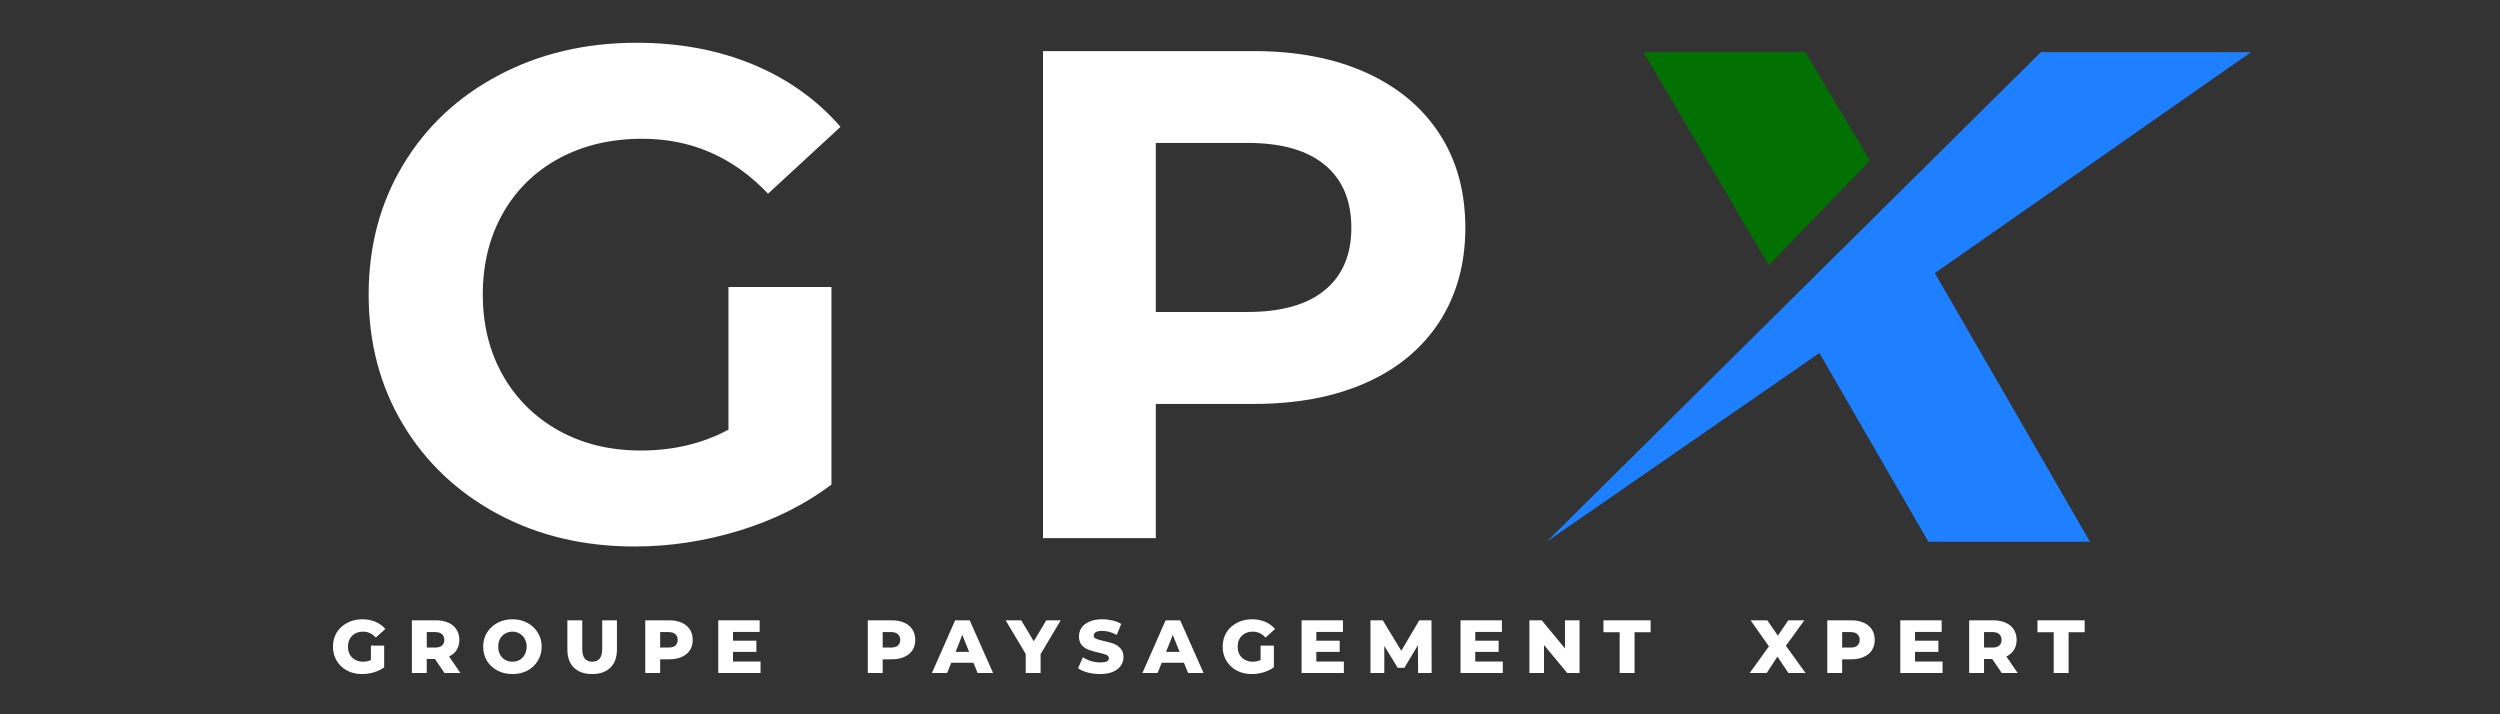 <svg xmlns="http://www.w3.org/2000/svg" xmlns:xlink="http://www.w3.org/1999/xlink" width="350" zoomAndPan="magnify" viewBox="0 0 262.5 75" height="100" preserveAspectRatio="xMidYMid meet" version="1.0"><rect x="0" y="0" width="262.5" height="75" fill="#333333" stroke="none"/><defs><g/><clipPath id="a5fdd5bc44"><path d="M 162.312 5.484 L 236.418 5.484 L 236.418 57 L 162.312 57 Z M 162.312 5.484 " clip-rule="nonzero"/></clipPath><clipPath id="b316b95e5a"><path d="M 172 5.484 L 197 5.484 L 197 28 L 172 28 Z M 172 5.484 " clip-rule="nonzero"/></clipPath><clipPath id="774f3de931"><path d="M 0.496 2 L 7 2 L 7 8 L 0.496 8 Z M 0.496 2 " clip-rule="nonzero"/></clipPath><clipPath id="28e30d0b3a"><rect x="0" width="188" y="0" height="11"/></clipPath></defs><g clip-path="url(#a5fdd5bc44)"><path fill="#1f80ff" d="M 236.352 5.477 L 214.293 5.477 L 162.402 56.879 L 191.035 37.066 L 202.477 56.879 L 219.445 56.879 L 203.16 28.672 L 236.352 5.477 " fill-opacity="1" fill-rule="nonzero"/></g><g clip-path="url(#b316b95e5a)"><path fill="#027002" d="M 172.566 5.477 L 185.711 27.844 L 196.348 16.867 L 189.562 5.477 L 172.566 5.477 " fill-opacity="1" fill-rule="nonzero"/></g><g fill="#ffffff" fill-opacity="1"><g transform="translate(35.864, 56.507)"><g><path d="M 40.625 -26.375 L 51.438 -26.375 L 51.438 -5.625 C 48.656 -3.531 45.438 -1.922 41.781 -0.797 C 38.133 0.316 34.461 0.875 30.766 0.875 C 25.453 0.875 20.676 -0.254 16.438 -2.516 C 12.195 -4.785 8.867 -7.926 6.453 -11.938 C 4.047 -15.957 2.844 -20.504 2.844 -25.578 C 2.844 -30.641 4.047 -35.176 6.453 -39.188 C 8.867 -43.207 12.219 -46.348 16.5 -48.609 C 20.789 -50.879 25.617 -52.016 30.984 -52.016 C 35.461 -52.016 39.523 -51.258 43.172 -49.75 C 46.828 -48.238 49.898 -46.051 52.391 -43.188 L 44.781 -36.172 C 41.133 -40.016 36.727 -41.938 31.562 -41.938 C 28.301 -41.938 25.398 -41.254 22.859 -39.891 C 20.328 -38.523 18.352 -36.598 16.938 -34.109 C 15.531 -31.629 14.828 -28.785 14.828 -25.578 C 14.828 -22.41 15.531 -19.582 16.938 -17.094 C 18.352 -14.613 20.316 -12.676 22.828 -11.281 C 25.336 -9.895 28.203 -9.203 31.422 -9.203 C 34.828 -9.203 37.895 -9.93 40.625 -11.391 Z M 40.625 -26.375 "/></g></g></g><g fill="#ffffff" fill-opacity="1"><g transform="translate(103.453, 56.507)"><g><path d="M 28.203 -51.141 C 32.734 -51.141 36.664 -50.383 40 -48.875 C 43.332 -47.363 45.898 -45.219 47.703 -42.438 C 49.504 -39.664 50.406 -36.379 50.406 -32.578 C 50.406 -28.828 49.504 -25.551 47.703 -22.75 C 45.898 -19.957 43.332 -17.816 40 -16.328 C 36.664 -14.836 32.734 -14.094 28.203 -14.094 L 17.906 -14.094 L 17.906 0 L 6.062 0 L 6.062 -51.141 Z M 27.547 -23.75 C 31.098 -23.75 33.801 -24.516 35.656 -26.047 C 37.508 -27.578 38.438 -29.754 38.438 -32.578 C 38.438 -35.453 37.508 -37.656 35.656 -39.188 C 33.801 -40.727 31.098 -41.5 27.547 -41.5 L 17.906 -41.5 L 17.906 -23.75 Z M 27.547 -23.75 "/></g></g></g><g transform="matrix(1, 0, 0, 1, 34, 63)"><g clip-path="url(#28e30d0b3a)"><g clip-path="url(#774f3de931)"><g fill="#ffffff" fill-opacity="1"><g transform="translate(0.696, 7.665)"><g><path d="M 4.25 -2.875 L 5.641 -2.875 L 5.641 -0.594 C 5.316 -0.363 4.945 -0.188 4.531 -0.062 C 4.125 0.051 3.719 0.109 3.312 0.109 C 2.738 0.109 2.219 -0.008 1.75 -0.25 C 1.289 -0.5 0.926 -0.844 0.656 -1.281 C 0.395 -1.719 0.266 -2.211 0.266 -2.766 C 0.266 -3.316 0.395 -3.812 0.656 -4.25 C 0.926 -4.688 1.297 -5.023 1.766 -5.266 C 2.234 -5.516 2.758 -5.641 3.344 -5.641 C 3.863 -5.641 4.328 -5.551 4.734 -5.375 C 5.141 -5.195 5.484 -4.945 5.766 -4.625 L 4.766 -3.719 C 4.391 -4.133 3.941 -4.344 3.422 -4.344 C 2.953 -4.344 2.57 -4.195 2.281 -3.906 C 1.988 -3.625 1.844 -3.242 1.844 -2.766 C 1.844 -2.453 1.906 -2.176 2.031 -1.938 C 2.164 -1.707 2.352 -1.523 2.594 -1.391 C 2.832 -1.254 3.102 -1.188 3.406 -1.188 C 3.707 -1.188 3.988 -1.242 4.25 -1.359 Z M 4.25 -2.875 "/></g></g></g></g><g fill="#ffffff" fill-opacity="1"><g transform="translate(8.701, 7.665)"><g><path d="M 2.969 -1.469 L 2.109 -1.469 L 2.109 0 L 0.547 0 L 0.547 -5.531 L 3.078 -5.531 C 3.578 -5.531 4.008 -5.445 4.375 -5.281 C 4.75 -5.113 5.035 -4.875 5.234 -4.562 C 5.43 -4.258 5.531 -3.898 5.531 -3.484 C 5.531 -3.078 5.438 -2.723 5.25 -2.422 C 5.062 -2.129 4.797 -1.898 4.453 -1.734 L 5.641 0 L 3.969 0 Z M 3.953 -3.484 C 3.953 -3.734 3.867 -3.93 3.703 -4.078 C 3.547 -4.223 3.305 -4.297 2.984 -4.297 L 2.109 -4.297 L 2.109 -2.672 L 2.984 -2.672 C 3.305 -2.672 3.547 -2.738 3.703 -2.875 C 3.867 -3.02 3.953 -3.223 3.953 -3.484 Z M 3.953 -3.484 "/></g></g></g><g fill="#ffffff" fill-opacity="1"><g transform="translate(16.47, 7.665)"><g><path d="M 3.344 0.109 C 2.758 0.109 2.234 -0.008 1.766 -0.25 C 1.297 -0.5 0.926 -0.844 0.656 -1.281 C 0.395 -1.719 0.266 -2.211 0.266 -2.766 C 0.266 -3.305 0.395 -3.797 0.656 -4.234 C 0.926 -4.672 1.297 -5.016 1.766 -5.266 C 2.234 -5.516 2.758 -5.641 3.344 -5.641 C 3.926 -5.641 4.445 -5.516 4.906 -5.266 C 5.375 -5.016 5.738 -4.672 6 -4.234 C 6.27 -3.797 6.406 -3.305 6.406 -2.766 C 6.406 -2.211 6.27 -1.719 6 -1.281 C 5.738 -0.844 5.375 -0.5 4.906 -0.25 C 4.445 -0.008 3.926 0.109 3.344 0.109 Z M 3.344 -1.188 C 3.613 -1.188 3.863 -1.25 4.094 -1.375 C 4.32 -1.508 4.5 -1.695 4.625 -1.938 C 4.758 -2.176 4.828 -2.453 4.828 -2.766 C 4.828 -3.078 4.758 -3.352 4.625 -3.594 C 4.5 -3.832 4.32 -4.016 4.094 -4.141 C 3.863 -4.273 3.613 -4.344 3.344 -4.344 C 3.062 -4.344 2.805 -4.273 2.578 -4.141 C 2.348 -4.016 2.164 -3.832 2.031 -3.594 C 1.906 -3.352 1.844 -3.078 1.844 -2.766 C 1.844 -2.453 1.906 -2.176 2.031 -1.938 C 2.164 -1.695 2.348 -1.508 2.578 -1.375 C 2.805 -1.25 3.062 -1.188 3.344 -1.188 Z M 3.344 -1.188 "/></g></g></g><g fill="#ffffff" fill-opacity="1"><g transform="translate(25.075, 7.665)"><g><path d="M 3.094 0.109 C 2.281 0.109 1.645 -0.113 1.188 -0.562 C 0.727 -1.008 0.5 -1.645 0.5 -2.469 L 0.5 -5.531 L 2.062 -5.531 L 2.062 -2.516 C 2.062 -1.629 2.41 -1.188 3.109 -1.188 C 3.805 -1.188 4.156 -1.629 4.156 -2.516 L 4.156 -5.531 L 5.703 -5.531 L 5.703 -2.469 C 5.703 -1.645 5.473 -1.008 5.016 -0.562 C 4.555 -0.113 3.914 0.109 3.094 0.109 Z M 3.094 0.109 "/></g></g></g><g fill="#ffffff" fill-opacity="1"><g transform="translate(33.206, 7.665)"><g><path d="M 3.078 -5.531 C 3.578 -5.531 4.008 -5.445 4.375 -5.281 C 4.75 -5.113 5.035 -4.875 5.234 -4.562 C 5.43 -4.258 5.531 -3.898 5.531 -3.484 C 5.531 -3.066 5.43 -2.703 5.234 -2.391 C 5.035 -2.086 4.75 -1.852 4.375 -1.688 C 4.008 -1.52 3.578 -1.438 3.078 -1.438 L 2.109 -1.438 L 2.109 0 L 0.547 0 L 0.547 -5.531 Z M 2.984 -2.672 C 3.305 -2.672 3.547 -2.738 3.703 -2.875 C 3.867 -3.02 3.953 -3.223 3.953 -3.484 C 3.953 -3.734 3.867 -3.93 3.703 -4.078 C 3.547 -4.223 3.305 -4.297 2.984 -4.297 L 2.109 -4.297 L 2.109 -2.672 Z M 2.984 -2.672 "/></g></g></g><g fill="#ffffff" fill-opacity="1"><g transform="translate(40.872, 7.665)"><g><path d="M 4.984 -1.203 L 4.984 0 L 0.547 0 L 0.547 -5.531 L 4.891 -5.531 L 4.891 -4.312 L 2.094 -4.312 L 2.094 -3.391 L 4.547 -3.391 L 4.547 -2.219 L 2.094 -2.219 L 2.094 -1.203 Z M 4.984 -1.203 "/></g></g></g><g fill="#ffffff" fill-opacity="1"><g transform="translate(48.11, 7.665)"><g/></g></g><g fill="#ffffff" fill-opacity="1"><g transform="translate(52.338, 7.665)"><g/></g></g><g fill="#ffffff" fill-opacity="1"><g transform="translate(56.572, 7.665)"><g><path d="M 3.078 -5.531 C 3.578 -5.531 4.008 -5.445 4.375 -5.281 C 4.75 -5.113 5.035 -4.875 5.234 -4.562 C 5.43 -4.258 5.531 -3.898 5.531 -3.484 C 5.531 -3.066 5.43 -2.703 5.234 -2.391 C 5.035 -2.086 4.75 -1.852 4.375 -1.688 C 4.008 -1.52 3.578 -1.438 3.078 -1.438 L 2.109 -1.438 L 2.109 0 L 0.547 0 L 0.547 -5.531 Z M 2.984 -2.672 C 3.305 -2.672 3.547 -2.738 3.703 -2.875 C 3.867 -3.02 3.953 -3.223 3.953 -3.484 C 3.953 -3.734 3.867 -3.93 3.703 -4.078 C 3.547 -4.223 3.305 -4.297 2.984 -4.297 L 2.109 -4.297 L 2.109 -2.672 Z M 2.984 -2.672 "/></g></g></g><g fill="#ffffff" fill-opacity="1"><g transform="translate(63.962, 7.665)"><g><path d="M 4.25 -1.078 L 1.922 -1.078 L 1.484 0 L -0.109 0 L 2.328 -5.531 L 3.859 -5.531 L 6.312 0 L 4.688 0 Z M 3.797 -2.219 L 3.078 -4 L 2.375 -2.219 Z M 3.797 -2.219 "/></g></g></g><g fill="#ffffff" fill-opacity="1"><g transform="translate(71.747, 7.665)"><g><path d="M 3.516 -1.984 L 3.516 0 L 1.953 0 L 1.953 -2 L -0.156 -5.531 L 1.484 -5.531 L 2.797 -3.328 L 4.109 -5.531 L 5.625 -5.531 Z M 3.516 -1.984 "/></g></g></g><g fill="#ffffff" fill-opacity="1"><g transform="translate(79.027, 7.665)"><g><path d="M 2.5 0.109 C 2.051 0.109 1.613 0.055 1.188 -0.047 C 0.77 -0.16 0.43 -0.312 0.172 -0.5 L 0.672 -1.656 C 0.922 -1.488 1.207 -1.352 1.531 -1.25 C 1.863 -1.156 2.188 -1.109 2.5 -1.109 C 3.102 -1.109 3.406 -1.254 3.406 -1.547 C 3.406 -1.711 3.316 -1.832 3.141 -1.906 C 2.973 -1.977 2.695 -2.055 2.312 -2.141 C 1.906 -2.234 1.562 -2.332 1.281 -2.438 C 1 -2.539 0.758 -2.703 0.562 -2.922 C 0.363 -3.148 0.266 -3.457 0.266 -3.844 C 0.266 -4.176 0.352 -4.477 0.531 -4.75 C 0.719 -5.02 0.992 -5.234 1.359 -5.391 C 1.723 -5.555 2.172 -5.641 2.703 -5.641 C 3.066 -5.641 3.426 -5.598 3.781 -5.516 C 4.133 -5.43 4.441 -5.312 4.703 -5.156 L 4.234 -4 C 3.703 -4.281 3.191 -4.422 2.703 -4.422 C 2.391 -4.422 2.16 -4.375 2.016 -4.281 C 1.879 -4.188 1.812 -4.066 1.812 -3.922 C 1.812 -3.773 1.895 -3.664 2.062 -3.594 C 2.227 -3.52 2.5 -3.441 2.875 -3.359 C 3.289 -3.273 3.633 -3.18 3.906 -3.078 C 4.188 -2.973 4.426 -2.805 4.625 -2.578 C 4.832 -2.359 4.938 -2.055 4.938 -1.672 C 4.938 -1.336 4.844 -1.035 4.656 -0.766 C 4.477 -0.504 4.203 -0.289 3.828 -0.125 C 3.461 0.031 3.02 0.109 2.5 0.109 Z M 2.5 0.109 "/></g></g></g><g fill="#ffffff" fill-opacity="1"><g transform="translate(86.062, 7.665)"><g><path d="M 4.25 -1.078 L 1.922 -1.078 L 1.484 0 L -0.109 0 L 2.328 -5.531 L 3.859 -5.531 L 6.312 0 L 4.688 0 Z M 3.797 -2.219 L 3.078 -4 L 2.375 -2.219 Z M 3.797 -2.219 "/></g></g></g><g fill="#ffffff" fill-opacity="1"><g transform="translate(94.115, 7.665)"><g><path d="M 4.25 -2.875 L 5.641 -2.875 L 5.641 -0.594 C 5.316 -0.363 4.945 -0.188 4.531 -0.062 C 4.125 0.051 3.719 0.109 3.312 0.109 C 2.738 0.109 2.219 -0.008 1.75 -0.25 C 1.289 -0.5 0.926 -0.844 0.656 -1.281 C 0.395 -1.719 0.266 -2.211 0.266 -2.766 C 0.266 -3.316 0.395 -3.812 0.656 -4.25 C 0.926 -4.688 1.297 -5.023 1.766 -5.266 C 2.234 -5.516 2.758 -5.641 3.344 -5.641 C 3.863 -5.641 4.328 -5.551 4.734 -5.375 C 5.141 -5.195 5.484 -4.945 5.766 -4.625 L 4.766 -3.719 C 4.391 -4.133 3.941 -4.344 3.422 -4.344 C 2.953 -4.344 2.57 -4.195 2.281 -3.906 C 1.988 -3.625 1.844 -3.242 1.844 -2.766 C 1.844 -2.453 1.906 -2.176 2.031 -1.938 C 2.164 -1.707 2.352 -1.523 2.594 -1.391 C 2.832 -1.254 3.102 -1.188 3.406 -1.188 C 3.707 -1.188 3.988 -1.242 4.25 -1.359 Z M 4.25 -2.875 "/></g></g></g><g fill="#ffffff" fill-opacity="1"><g transform="translate(102.12, 7.665)"><g><path d="M 4.984 -1.203 L 4.984 0 L 0.547 0 L 0.547 -5.531 L 4.891 -5.531 L 4.891 -4.312 L 2.094 -4.312 L 2.094 -3.391 L 4.547 -3.391 L 4.547 -2.219 L 2.094 -2.219 L 2.094 -1.203 Z M 4.984 -1.203 "/></g></g></g><g fill="#ffffff" fill-opacity="1"><g transform="translate(109.352, 7.665)"><g><path d="M 5.547 0 L 5.531 -2.922 L 4.109 -0.547 L 3.406 -0.547 L 2 -2.844 L 2 0 L 0.547 0 L 0.547 -5.531 L 1.844 -5.531 L 3.781 -2.328 L 5.672 -5.531 L 6.953 -5.531 L 6.969 0 Z M 5.547 0 "/></g></g></g><g fill="#ffffff" fill-opacity="1"><g transform="translate(118.809, 7.665)"><g><path d="M 4.984 -1.203 L 4.984 0 L 0.547 0 L 0.547 -5.531 L 4.891 -5.531 L 4.891 -4.312 L 2.094 -4.312 L 2.094 -3.391 L 4.547 -3.391 L 4.547 -2.219 L 2.094 -2.219 L 2.094 -1.203 Z M 4.984 -1.203 "/></g></g></g><g fill="#ffffff" fill-opacity="1"><g transform="translate(126.041, 7.665)"><g><path d="M 5.812 -5.531 L 5.812 0 L 4.516 0 L 2.078 -2.938 L 2.078 0 L 0.547 0 L 0.547 -5.531 L 1.844 -5.531 L 4.281 -2.578 L 4.281 -5.531 Z M 5.812 -5.531 "/></g></g></g><g fill="#ffffff" fill-opacity="1"><g transform="translate(134.331, 7.665)"><g><path d="M 1.734 -4.281 L 0.031 -4.281 L 0.031 -5.531 L 4.984 -5.531 L 4.984 -4.281 L 3.297 -4.281 L 3.297 0 L 1.734 0 Z M 1.734 -4.281 "/></g></g></g><g fill="#ffffff" fill-opacity="1"><g transform="translate(141.275, 7.665)"><g/></g></g><g fill="#ffffff" fill-opacity="1"><g transform="translate(145.503, 7.665)"><g/></g></g><g fill="#ffffff" fill-opacity="1"><g transform="translate(149.737, 7.665)"><g><path d="M 4.047 0 L 2.891 -1.719 L 1.766 0 L -0.016 0 L 2 -2.797 L 0.078 -5.531 L 1.828 -5.531 L 2.938 -3.922 L 4.031 -5.531 L 5.719 -5.531 L 3.781 -2.859 L 5.844 0 Z M 4.047 0 "/></g></g></g><g fill="#ffffff" fill-opacity="1"><g transform="translate(157.317, 7.665)"><g><path d="M 3.078 -5.531 C 3.578 -5.531 4.008 -5.445 4.375 -5.281 C 4.75 -5.113 5.035 -4.875 5.234 -4.562 C 5.43 -4.258 5.531 -3.898 5.531 -3.484 C 5.531 -3.066 5.43 -2.703 5.234 -2.391 C 5.035 -2.086 4.75 -1.852 4.375 -1.688 C 4.008 -1.52 3.578 -1.438 3.078 -1.438 L 2.109 -1.438 L 2.109 0 L 0.547 0 L 0.547 -5.531 Z M 2.984 -2.672 C 3.305 -2.672 3.547 -2.738 3.703 -2.875 C 3.867 -3.02 3.953 -3.223 3.953 -3.484 C 3.953 -3.734 3.867 -3.93 3.703 -4.078 C 3.547 -4.223 3.305 -4.297 2.984 -4.297 L 2.109 -4.297 L 2.109 -2.672 Z M 2.984 -2.672 "/></g></g></g><g fill="#ffffff" fill-opacity="1"><g transform="translate(164.983, 7.665)"><g><path d="M 4.984 -1.203 L 4.984 0 L 0.547 0 L 0.547 -5.531 L 4.891 -5.531 L 4.891 -4.312 L 2.094 -4.312 L 2.094 -3.391 L 4.547 -3.391 L 4.547 -2.219 L 2.094 -2.219 L 2.094 -1.203 Z M 4.984 -1.203 "/></g></g></g><g fill="#ffffff" fill-opacity="1"><g transform="translate(172.215, 7.665)"><g><path d="M 2.969 -1.469 L 2.109 -1.469 L 2.109 0 L 0.547 0 L 0.547 -5.531 L 3.078 -5.531 C 3.578 -5.531 4.008 -5.445 4.375 -5.281 C 4.75 -5.113 5.035 -4.875 5.234 -4.562 C 5.43 -4.258 5.531 -3.898 5.531 -3.484 C 5.531 -3.078 5.438 -2.723 5.25 -2.422 C 5.062 -2.129 4.797 -1.898 4.453 -1.734 L 5.641 0 L 3.969 0 Z M 3.953 -3.484 C 3.953 -3.734 3.867 -3.93 3.703 -4.078 C 3.547 -4.223 3.305 -4.297 2.984 -4.297 L 2.109 -4.297 L 2.109 -2.672 L 2.984 -2.672 C 3.305 -2.672 3.547 -2.738 3.703 -2.875 C 3.867 -3.02 3.953 -3.223 3.953 -3.484 Z M 3.953 -3.484 "/></g></g></g><g fill="#ffffff" fill-opacity="1"><g transform="translate(179.905, 7.665)"><g><path d="M 1.734 -4.281 L 0.031 -4.281 L 0.031 -5.531 L 4.984 -5.531 L 4.984 -4.281 L 3.297 -4.281 L 3.297 0 L 1.734 0 Z M 1.734 -4.281 "/></g></g></g></g></g></svg>